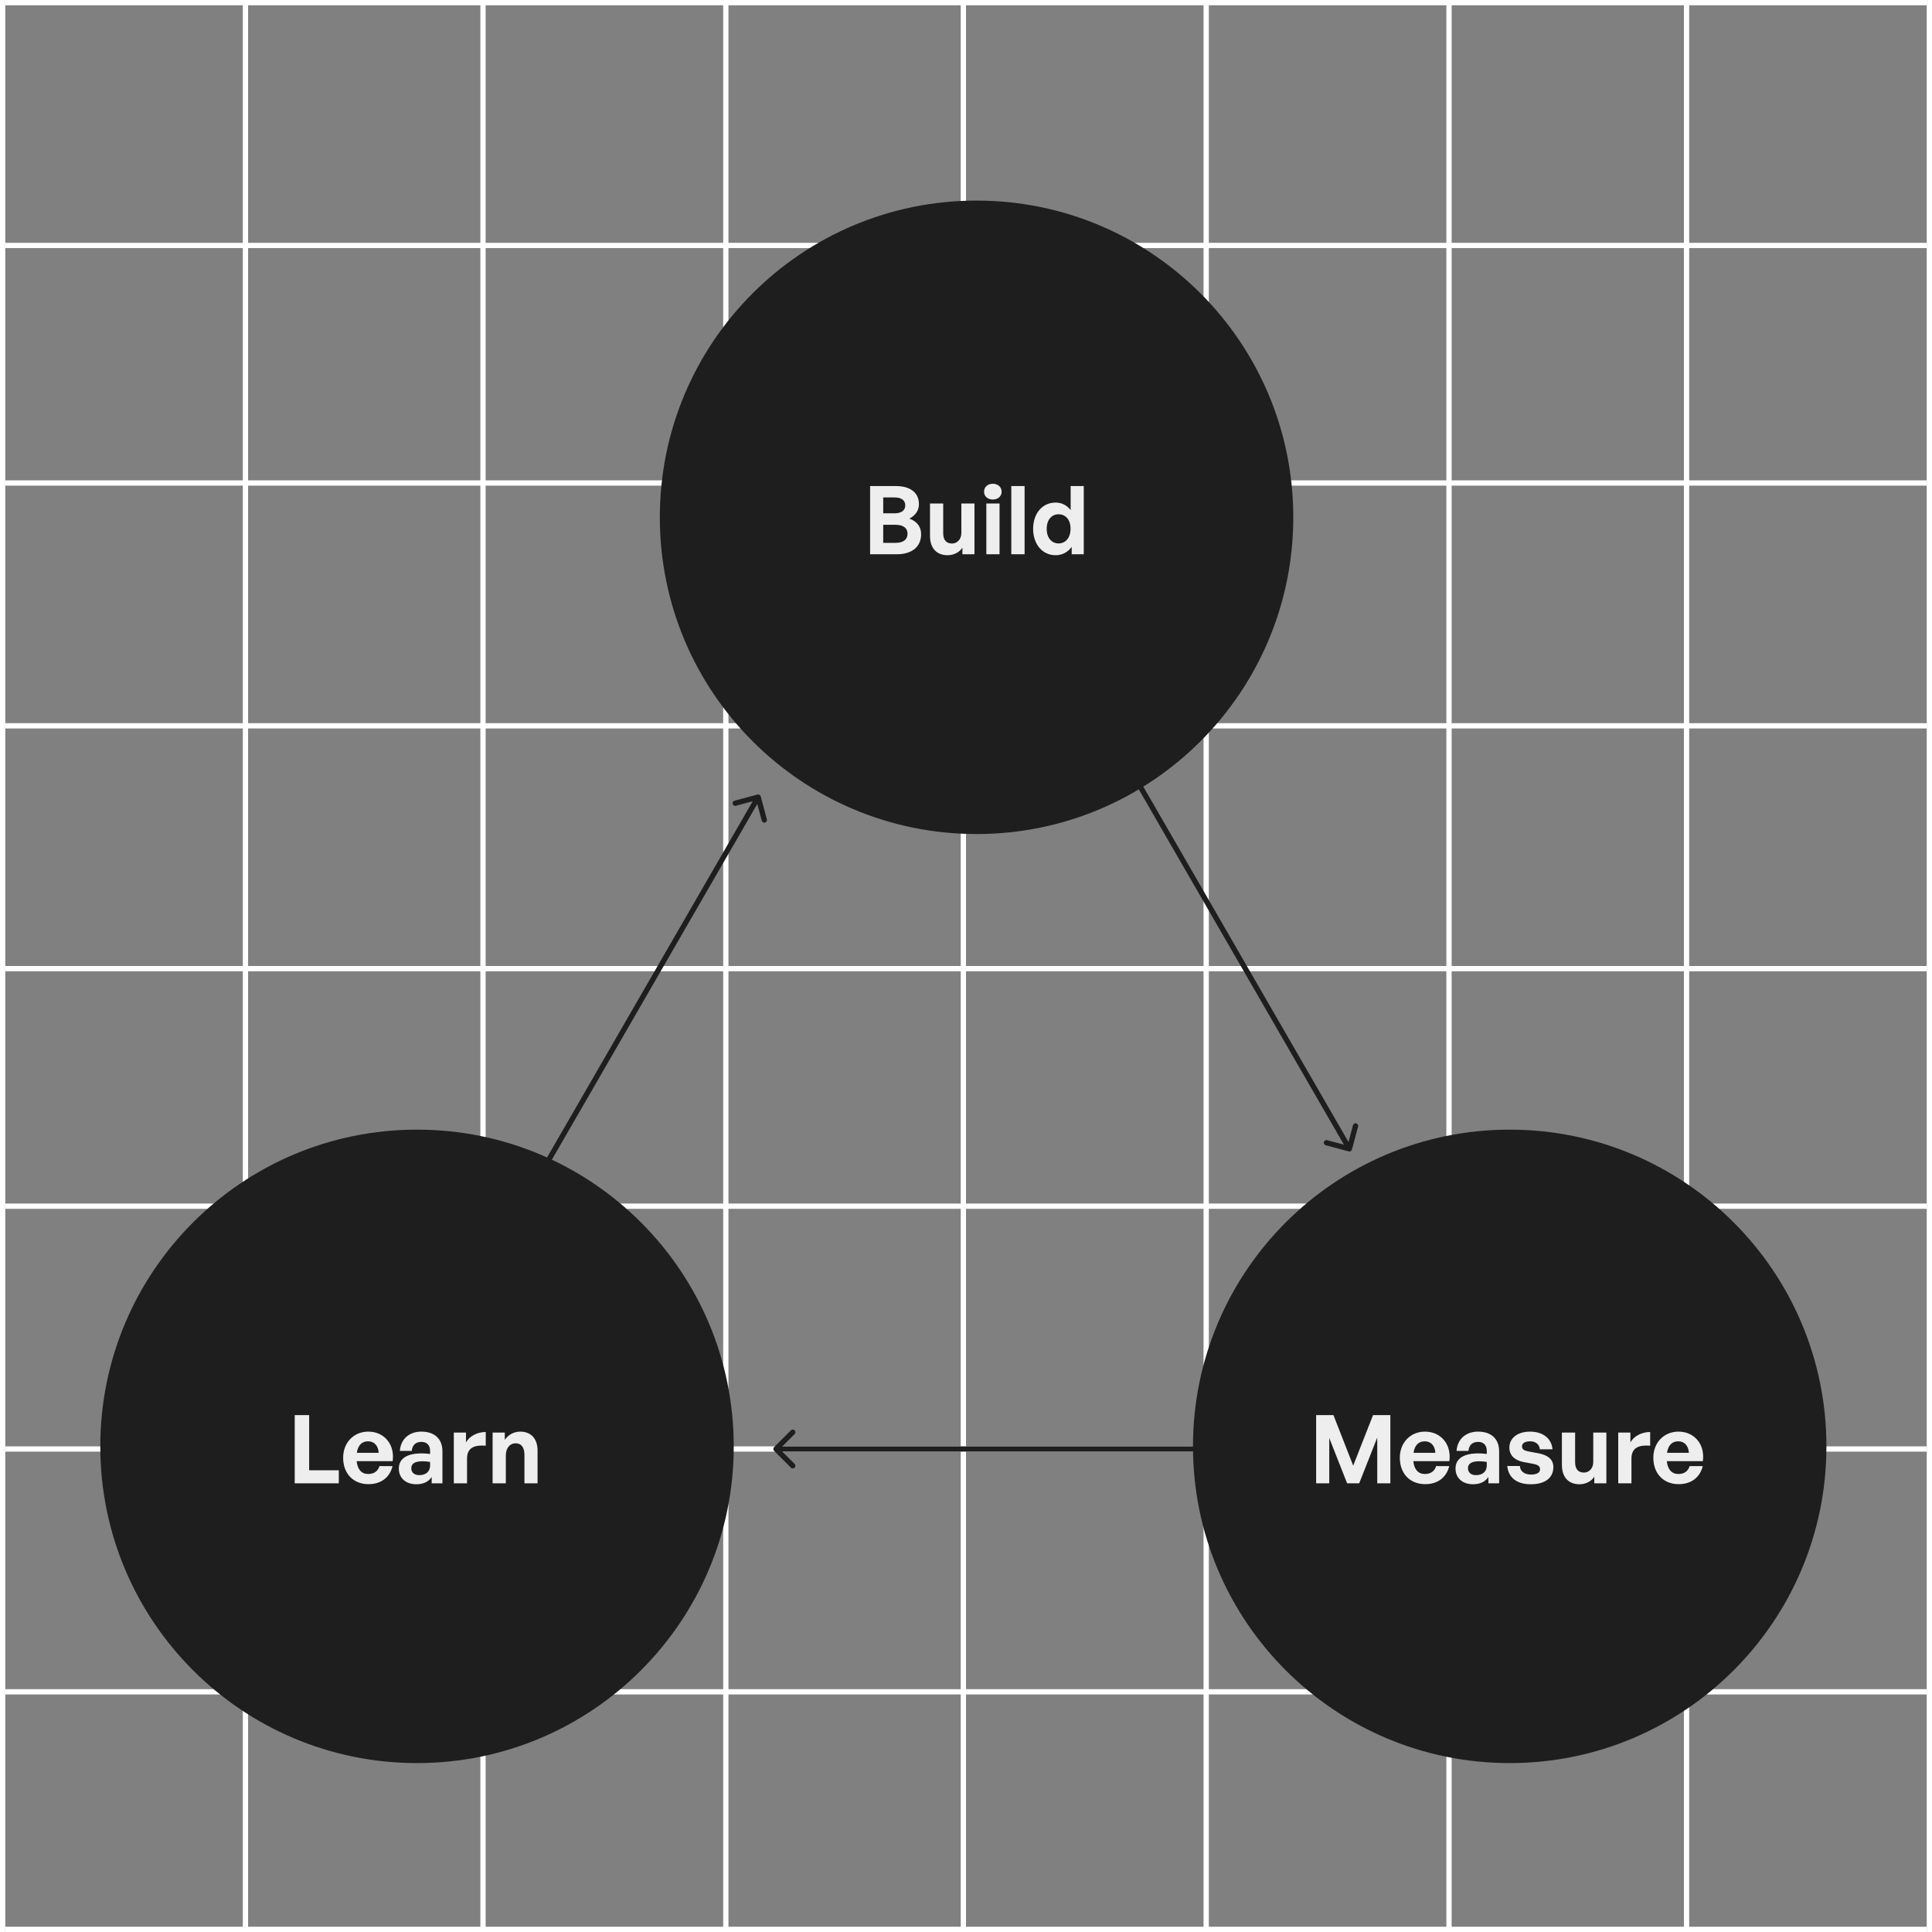 <?xml version="1.0" encoding="UTF-8"?>
<svg xmlns="http://www.w3.org/2000/svg" width="366" height="366" viewBox="0 0 366 366" fill="none">
  <rect x="0" y="0" width="366" height="366" fill="#808080" stroke="none"/>
  <line x1="0.5" y1="-2.41505e-08" x2="0.5" y2="366" stroke="white"></line>
  <line x1="46.5" y1="-2.42393e-08" x2="46.5" y2="366" stroke="white"></line>
  <line x1="91.5" y1="-2.42393e-08" x2="91.5" y2="366" stroke="white"></line>
  <line x1="137.5" y1="-2.42393e-08" x2="137.5" y2="366" stroke="white"></line>
  <line x1="182.5" y1="-2.42393e-08" x2="182.5" y2="366" stroke="white"></line>
  <line x1="228.5" y1="-2.42393e-08" x2="228.5" y2="366" stroke="white"></line>
  <line x1="274.5" y1="-2.42393e-08" x2="274.5" y2="366" stroke="white"></line>
  <line x1="319.5" y1="-2.42393e-08" x2="319.5" y2="366" stroke="white"></line>
  <line x1="365.5" y1="-2.41734e-08" x2="365.5" y2="366" stroke="white"></line>
  <line x1="365" y1="0.5" x2="1" y2="0.5" stroke="white"></line>
  <line x1="365" y1="46.5" x2="1" y2="46.5" stroke="white"></line>
  <line x1="365" y1="91.5" x2="1" y2="91.5" stroke="white"></line>
  <line x1="365" y1="137.5" x2="1" y2="137.5" stroke="white"></line>
  <line x1="365" y1="183.5" x2="1" y2="183.5" stroke="white"></line>
  <line x1="365" y1="228.5" x2="1" y2="228.5" stroke="white"></line>
  <line x1="365" y1="274.5" x2="1" y2="274.5" stroke="white"></line>
  <line x1="365" y1="320.5" x2="1" y2="320.5" stroke="white"></line>
  <line x1="365" y1="365.5" x2="1" y2="365.5" stroke="white"></line>
  <path d="M19 274C19 240.863 45.863 214 79 214V214C112.137 214 139 240.863 139 274V274C139 307.137 112.137 334 79 334V334C45.863 334 19 307.137 19 274V274Z" fill="#1E1E1E"></path>
  <path d="M64.184 281H55.832V268.076H58.568V278.534H64.184V281ZM69.811 281.162C66.931 281.162 65.005 279.164 65.005 276.158C65.005 273.296 67.004 271.208 69.775 271.208C72.817 271.208 74.834 273.674 74.383 276.806H67.561C67.724 278.372 68.48 279.236 69.757 279.236C70.856 279.236 71.594 278.696 71.882 277.742H74.365C73.826 279.92 72.151 281.162 69.811 281.162ZM69.722 273.044C68.552 273.044 67.814 273.8 67.597 275.222H71.737C71.665 273.89 70.909 273.044 69.722 273.044ZM81.783 281V279.812C81.153 280.712 80.199 281.18 78.885 281.18C76.887 281.18 75.555 280.01 75.555 278.21C75.555 276.338 77.067 275.33 79.875 275.33C80.415 275.33 80.883 275.366 81.477 275.438V274.862C81.477 273.782 80.865 273.152 79.821 273.152C78.741 273.152 78.093 273.782 78.003 274.862H75.753C75.897 272.648 77.499 271.208 79.821 271.208C82.341 271.208 83.817 272.594 83.817 274.952V281H81.783ZM77.913 278.138C77.913 278.948 78.489 279.452 79.425 279.452C80.703 279.452 81.477 278.75 81.477 277.634V276.95C80.883 276.86 80.469 276.824 80.037 276.824C78.615 276.824 77.913 277.274 77.913 278.138ZM88.475 276.338V281H85.973V271.388H88.277V273.242C88.979 272.018 90.473 271.28 92.021 271.28V273.872C89.897 273.71 88.475 274.214 88.475 276.338ZM95.823 275.762V281H93.321V271.388H95.625V272.756C96.327 271.802 97.317 271.208 98.577 271.208C100.503 271.208 101.835 272.468 101.835 274.79V281H99.351V275.636C99.351 274.214 98.793 273.422 97.659 273.422C96.669 273.422 95.823 274.214 95.823 275.762Z" fill="#EEEEEE"></path>
  <path d="M226 274C226 240.863 252.863 214 286 214V214C319.137 214 346 240.863 346 274V274C346 307.137 319.137 334 286 334V334C252.863 334 226 307.137 226 274V274Z" fill="#1E1E1E"></path>
  <path d="M255.2 281L251.816 272.414V281H249.332V268.076H252.608L256.352 277.652L260.114 268.076H263.39V281H260.906V272.342L257.486 281H255.2ZM269.991 281.162C267.111 281.162 265.185 279.164 265.185 276.158C265.185 273.296 267.183 271.208 269.955 271.208C272.997 271.208 275.013 273.674 274.563 276.806H267.741C267.903 278.372 268.659 279.236 269.937 279.236C271.035 279.236 271.773 278.696 272.061 277.742H274.545C274.005 279.92 272.331 281.162 269.991 281.162ZM269.901 273.044C268.731 273.044 267.993 273.8 267.777 275.222H271.917C271.845 273.89 271.089 273.044 269.901 273.044ZM281.963 281V279.812C281.333 280.712 280.379 281.18 279.065 281.18C277.067 281.18 275.735 280.01 275.735 278.21C275.735 276.338 277.247 275.33 280.055 275.33C280.595 275.33 281.063 275.366 281.657 275.438V274.862C281.657 273.782 281.045 273.152 280.001 273.152C278.921 273.152 278.273 273.782 278.183 274.862H275.933C276.077 272.648 277.679 271.208 280.001 271.208C282.521 271.208 283.997 272.594 283.997 274.952V281H281.963ZM278.093 278.138C278.093 278.948 278.669 279.452 279.605 279.452C280.883 279.452 281.657 278.75 281.657 277.634V276.95C281.063 276.86 280.649 276.824 280.217 276.824C278.795 276.824 278.093 277.274 278.093 278.138ZM294.271 277.922C294.271 279.938 292.741 281.18 290.005 281.18C287.269 281.18 285.739 279.866 285.541 277.724H287.935C287.953 278.714 288.799 279.344 290.041 279.344C291.013 279.344 291.751 279.038 291.751 278.354C291.751 277.742 291.355 277.49 290.437 277.31L288.709 276.986C286.981 276.68 285.937 275.726 285.937 274.232C285.937 272.45 287.467 271.208 289.861 271.208C292.273 271.208 293.929 272.486 294.109 274.556H291.715C291.625 273.62 290.923 273.044 289.861 273.044C288.943 273.044 288.331 273.386 288.331 273.998C288.331 274.574 288.727 274.808 289.591 274.97L291.445 275.312C293.317 275.672 294.271 276.536 294.271 277.922ZM301.829 276.95V271.388H304.313V281H302.027V279.74C301.505 280.586 300.443 281.18 299.219 281.18C297.293 281.18 295.889 280.01 295.889 277.508V271.388H298.391V277.022C298.391 278.372 299.057 278.966 300.065 278.966C300.965 278.966 301.829 278.246 301.829 276.95ZM309.063 276.338V281H306.561V271.388H308.865V273.242C309.567 272.018 311.061 271.28 312.609 271.28V273.872C310.485 273.71 309.063 274.214 309.063 276.338ZM318.015 281.162C315.135 281.162 313.209 279.164 313.209 276.158C313.209 273.296 315.207 271.208 317.979 271.208C321.021 271.208 323.037 273.674 322.587 276.806H315.765C315.927 278.372 316.683 279.236 317.961 279.236C319.059 279.236 319.797 278.696 320.085 277.742H322.569C322.029 279.92 320.355 281.162 318.015 281.162ZM317.925 273.044C316.755 273.044 316.017 273.8 315.801 275.222H319.941C319.869 273.89 319.113 273.044 317.925 273.044Z" fill="#EEEEEE"></path>
  <path d="M125 98C125 64.863 151.863 38 185 38V38C218.137 38 245 64.863 245 98V98C245 131.137 218.137 158 185 158V158C151.863 158 125 131.137 125 98V98Z" fill="#1E1E1E"></path>
  <path d="M174.498 101.202C174.498 103.596 172.734 105 169.89 105H164.832V92.076H169.692C172.41 92.076 174.084 93.3 174.084 95.514C174.084 96.702 173.418 97.656 172.266 98.25C173.706 98.754 174.498 99.78 174.498 101.202ZM169.476 94.236H167.316V97.242H169.476C170.808 97.242 171.492 96.666 171.492 95.73C171.492 94.812 170.808 94.236 169.476 94.236ZM169.674 99.42H167.316V102.84H169.674C171.15 102.84 171.924 102.192 171.924 101.094C171.924 100.068 171.15 99.42 169.674 99.42ZM182.12 100.95V95.388H184.604V105H182.318V103.74C181.796 104.586 180.734 105.18 179.51 105.18C177.584 105.18 176.18 104.01 176.18 101.508V95.388H178.682V101.022C178.682 102.372 179.348 102.966 180.356 102.966C181.256 102.966 182.12 102.246 182.12 100.95ZM189.75 93.156C189.75 94.002 189.066 94.632 188.076 94.632C187.104 94.632 186.42 94.002 186.42 93.156C186.42 92.274 187.104 91.644 188.076 91.644C189.066 91.644 189.75 92.274 189.75 93.156ZM189.354 105H186.852V95.388H189.354V105ZM194.101 105H191.581V92.076H194.101V105ZM195.715 100.194C195.715 97.35 197.389 95.208 199.981 95.208C201.133 95.208 202.105 95.712 202.825 96.63V92.076H205.309V105H203.023V103.614C202.267 104.622 201.223 105.18 199.981 105.18C197.389 105.18 195.715 103.002 195.715 100.194ZM198.289 100.194C198.289 101.994 199.315 102.948 200.539 102.948C201.781 102.948 202.807 101.976 202.807 100.158C202.807 98.34 201.763 97.422 200.539 97.422C199.315 97.422 198.289 98.358 198.289 100.194Z" fill="#EEEEEE"></path>
  <path d="M143.5 150.517C143.767 150.445 144.041 150.604 144.113 150.87L145.277 155.217C145.349 155.484 145.191 155.758 144.924 155.83C144.657 155.901 144.383 155.743 144.311 155.476L143.276 151.612L139.412 152.648C139.146 152.719 138.872 152.561 138.8 152.294C138.729 152.027 138.887 151.753 139.154 151.682L143.5 150.517ZM104 219.641L103.567 219.391L143.197 150.75L143.63 151L144.063 151.25L104.433 219.891L104 219.641Z" fill="#1E1E1E"></path>
  <path d="M255.5 218.124C255.767 218.195 256.041 218.037 256.113 217.77L257.277 213.423C257.349 213.157 257.191 212.883 256.924 212.811C256.657 212.74 256.383 212.898 256.311 213.165L255.276 217.028L251.412 215.993C251.146 215.922 250.872 216.08 250.8 216.347C250.729 216.613 250.887 216.888 251.154 216.959L255.5 218.124ZM216 149L215.567 149.25L255.197 217.891L255.63 217.641L256.063 217.391L216.433 148.75L216 149Z" fill="#1E1E1E"></path>
  <path d="M146.647 274.146C146.451 274.342 146.451 274.658 146.647 274.854L149.829 278.036C150.024 278.231 150.341 278.231 150.536 278.036C150.731 277.84 150.731 277.524 150.536 277.328L147.707 274.5L150.536 271.672C150.731 271.476 150.731 271.16 150.536 270.964C150.341 270.769 150.024 270.769 149.829 270.964L146.647 274.146ZM226.26 274.5V274H147V274.5V275H226.26V274.5Z" fill="#1E1E1E"></path>
</svg>
